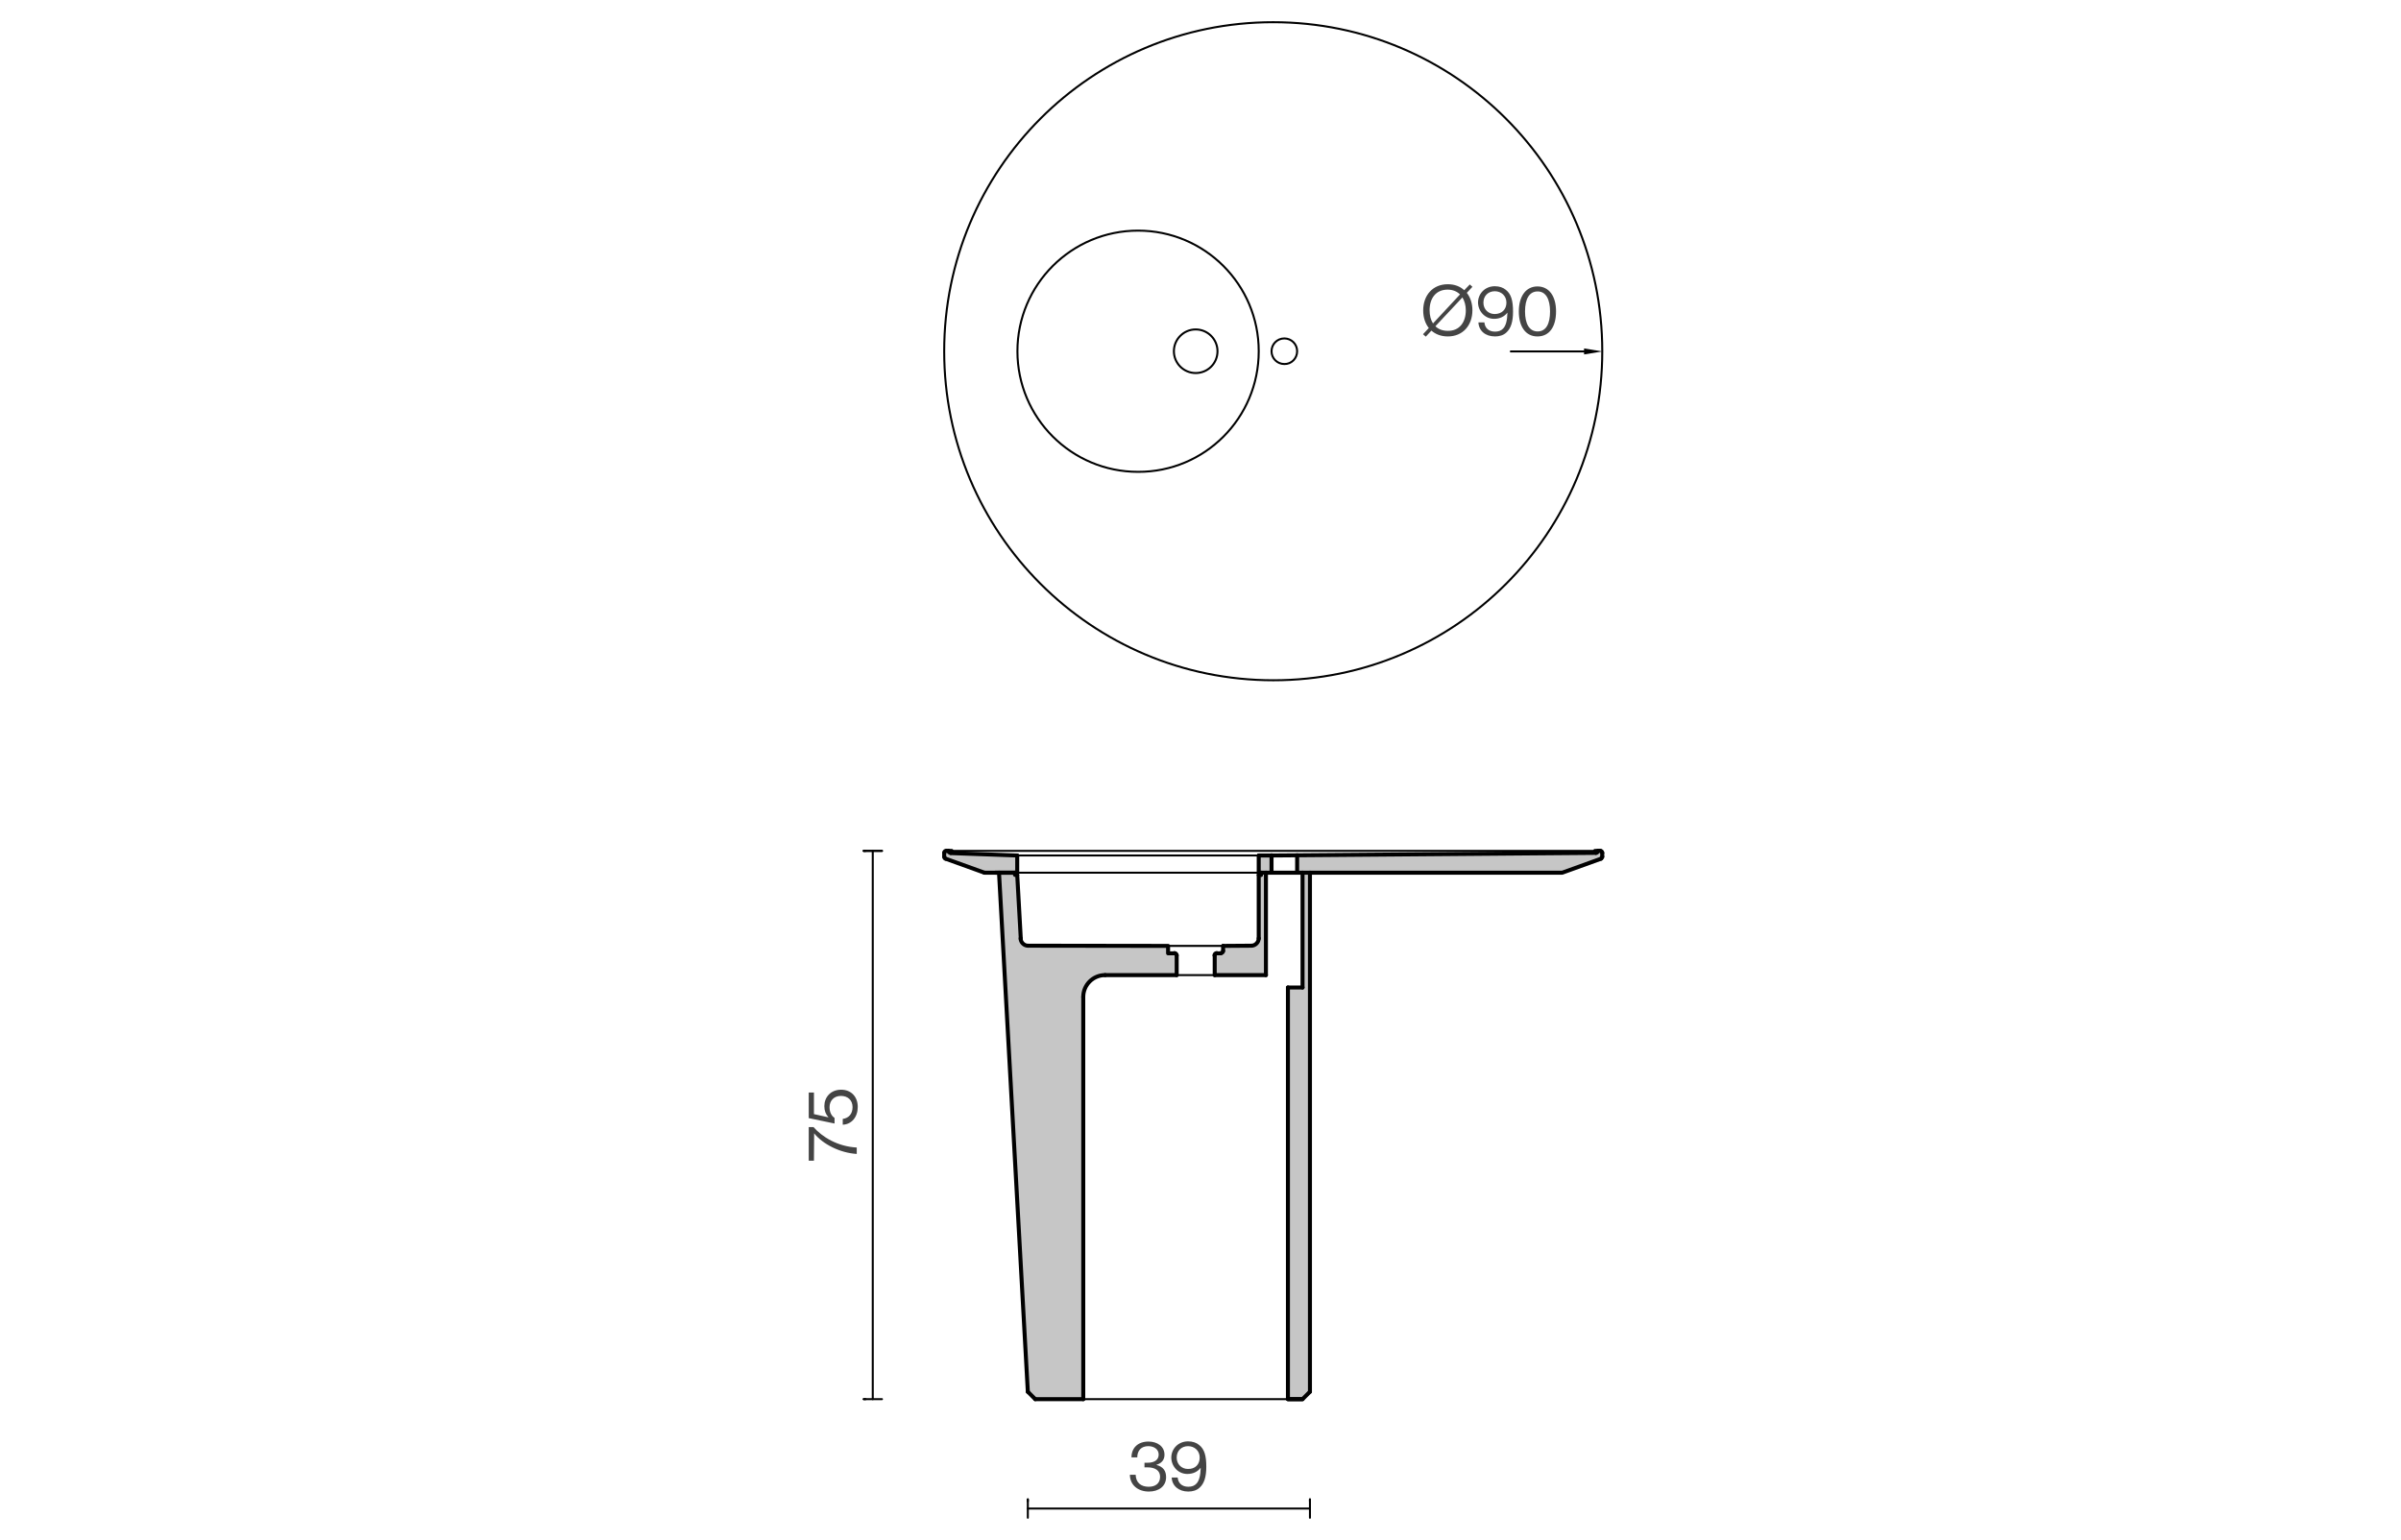 <?xml version="1.0" encoding="utf-8"?>
<!-- Generator: Adobe Illustrator 24.3.0, SVG Export Plug-In . SVG Version: 6.00 Build 0)  -->
<svg version="1.1" id="Livello_1" xmlns="http://www.w3.org/2000/svg" xmlns:xlink="http://www.w3.org/1999/xlink" x="0px" y="0px"
	 viewBox="0 0 1200 770" style="enable-background:new 0 0 1200 770;" xml:space="preserve">
<style type="text/css">
	.st0{fill:#C6C6C6;}
	.st1{fill:none;stroke:#C6C6C6;stroke-width:0;stroke-linecap:round;stroke-miterlimit:10;}
	.st2{fill:none;stroke:#000000;stroke-width:2;stroke-linecap:round;stroke-linejoin:round;stroke-miterlimit:10;}
	.st3{fill:none;stroke:#000000;stroke-linecap:round;stroke-linejoin:round;stroke-miterlimit:10;}
	.st4{fill:#444444;}
	.st5{fill:none;stroke:#000000;stroke-width:0;stroke-linecap:round;stroke-miterlimit:10;}
</style>
<g>
	<g>
		<polygon class="st0" points="800.7,426 800.7,425.9 800.7,425.8 800.5,425.6 800.3,425.5 800.1,425.4 799.9,425.4 799.8,425.4 
			799.8,425.4 798.7,425.4 798.7,425.4 798.7,425.5 798.7,425.6 798.6,425.8 798.5,425.9 798.5,426 798.4,426.1 798.4,426.2 
			798.2,426.3 798,426.4 797.8,426.4 797.7,426.4 797.6,426.4 648.3,427.6 648.3,428.3 648.3,428.5 648.3,428.7 648.3,428.9 
			648.3,429 648.3,429.1 648.3,429.2 648.3,429.3 648.3,436.3 651,436.3 651,493.7 643.7,493.7 643.7,695.8 643.7,699.5 651,699.5 
			654.7,695.8 654.7,493.7 654.7,436.3 780.8,436.3 800.1,429.3 800.3,429.2 800.5,429.1 800.6,429 800.7,428.9 800.8,428.7 
			800.8,428.5 800.8,428.3 800.8,427.6 800.8,426.4 800.8,426.3 800.8,426.2 800.8,426.1 		"/>
		<polygon class="st0" points="629.1,427.7 629.1,436.3 630.2,436.3 630.2,437.4 629.1,437.4 629.1,469.2 629,469.8 628.8,470.4 
			628.6,471 628.2,471.5 627.8,472 627.2,472.3 626.7,472.6 626.1,472.8 625.4,472.8 611.3,472.9 611.3,475.4 611.3,475.6 
			611.2,475.8 611.1,475.9 611,476.1 610.9,476.3 610.8,476.4 610.6,476.5 610.4,476.5 610.2,476.6 608.1,476.6 608,476.6 
			607.8,476.6 607.6,476.7 607.5,476.7 607.3,476.9 607.2,477.1 607.2,477.3 607.1,477.5 607.1,477.6 607.1,487.5 632.7,487.5 
			632.7,477.6 632.7,477.5 632.7,477.3 632.7,477.1 632.7,476.9 632.7,476.7 632.7,476.7 632.7,476.6 632.7,476.5 632.7,476.4 
			632.7,476.3 632.7,476.1 632.7,475.9 632.7,475.8 632.7,475.6 632.7,475.4 632.7,472.9 632.7,472.8 632.7,472.6 632.7,472.3 
			632.7,472 632.7,471.5 632.7,471 632.7,470.4 632.7,469.8 632.7,469.2 632.7,437.4 632.7,436.3 635.5,436.3 635.5,427.7 
			630.9,427.7 		"/>
		<polygon class="st0" points="587.9,477.1 587.8,476.9 587.7,476.7 587.5,476.7 587.4,476.6 587.2,476.6 587,476.6 583.8,476.6 
			583.8,472.9 513.7,472.8 513.1,472.7 512.4,472.5 511.8,472.2 511.2,471.7 510.8,471.2 510.5,470.5 510.3,469.8 510.2,469.1 
			508.4,437.4 507.3,437.4 507.3,436.3 508.4,436.3 508.4,429.3 508.4,429.2 508.4,429.1 508.4,429 508.4,428.9 508.4,428.7 
			508.4,428.5 508.4,428.3 508.4,427.7 475.1,426.5 475,426.4 474.9,426.4 474.8,426.3 474.6,426.3 474.4,426.2 474.4,426.1 
			474.3,426 474.2,425.9 474.2,425.8 474.1,425.8 474.1,425.6 474.1,425.5 474.1,425.4 474.1,425.4 473.1,425.4 472.8,425.4 
			472.6,425.4 472.4,425.5 472.3,425.6 472.2,425.8 472.1,425.9 472.1,426 472,426.1 472,426.2 472,426.3 471.9,426.3 471.9,426.4 
			471.9,426.5 471.9,427.7 471.9,428.3 472,428.5 472,428.7 472.1,428.9 472.2,429 472.2,429.1 472.4,429.2 472.6,429.3 492,436.3 
			499.3,436.3 499.4,437.4 501.1,469.1 501.2,469.8 501.2,470.5 501.2,471.2 501.3,471.7 501.3,472.2 501.3,472.5 501.3,472.7 
			501.3,472.8 501.3,472.9 501.6,476.6 501.6,476.7 501.6,476.7 501.6,476.9 501.6,477.1 501.6,477.3 501.6,477.5 501.6,477.6 
			502.2,487.5 502.2,487.5 502.2,487.6 502.2,488.2 502.2,489 502.3,490.1 502.4,491.4 502.5,493 502.6,494.7 502.7,496.5 
			502.8,498.4 513.7,695.8 517.4,699.5 541.4,699.5 541.4,695.8 541.4,498.4 541.5,496.5 542,494.7 542.8,493 543.9,491.4 
			545.2,490.1 546.9,489 548.6,488.2 550.5,487.6 552.3,487.5 588.1,487.5 588.1,477.6 588.1,477.5 588,477.3 		"/>
	</g>
	<path class="st1" d="M799.8,425.4h-1.2H799.8L799.8,425.4z M799.8,425.4L799.8,425.4h-1.2H799.8z"/>
	<path class="st1" d="M799.9,425.4h-1.3H799.9L799.9,425.4z M799.9,425.4L799.9,425.4h-1.3H799.9z"/>
	<path class="st1" d="M473.1,425.4h1.1h-1.3H473.1z M474.1,425.4h-1.1H474.1z"/>
	<path class="st1" d="M798.7,425.4l1.4,0.1L798.7,425.4L798.7,425.4z M799.9,425.4h-1.3l1.4,0.1L799.9,425.4z"/>
	<path class="st1" d="M472.8,425.4l1.3,0.1h-1.5L472.8,425.4z M474.1,425.4h-1.3H474.1L474.1,425.4z"/>
	<path class="st1" d="M798.7,425.4l1.6,0.1L798.7,425.4L798.7,425.4z M800.1,425.4h-1.4l1.6,0.1L800.1,425.4z"/>
	<path class="st1" d="M472.6,425.4l1.5,0.1h-1.7L472.6,425.4z M474.1,425.4h-1.5H474.1L474.1,425.4z"/>
	<path class="st1" d="M472.4,425.5l1.7,0.1L472.4,425.5L472.4,425.5z M474.1,425.5h-1.7H474.1L474.1,425.5z"/>
	<path class="st1" d="M798.7,425.6h1.8H798.7z M800.5,425.6h-1.8H800.5z M798.7,425.5l1.8,0.1L798.7,425.5L798.7,425.5z
		 M800.3,425.5h-1.6l1.8,0.1L800.3,425.5z"/>
	<path class="st1" d="M474.1,425.6L474.1,425.6h-1.8H474.1z M472.3,425.6h1.8H472.3z"/>
	<path class="st1" d="M798.7,425.6l2,0.2h-2.1L798.7,425.6z M800.5,425.6h-1.8l2,0.2L800.5,425.6z"/>
	<path class="st1" d="M472.3,425.6l1.8,0.2h-2L472.3,425.6z M474.1,425.6h-1.8l1.8,0.2V425.6z"/>
	<path class="st1" d="M474.2,425.8h-2.1H474.2L474.2,425.8z M474.2,425.8L474.2,425.8h-2.1H474.2z"/>
	<path class="st1" d="M800.7,425.8L800.7,425.8h-2.1H800.7z M798.6,425.8h2.1H798.6z"/>
	<path class="st1" d="M798.6,425.8l2.2,0.1L798.6,425.8L798.6,425.8z M800.7,425.8h-2.1H800.7L800.7,425.8z"/>
	<path class="st1" d="M472.2,425.8l2.1,0.1L472.2,425.8L472.2,425.8z M474.2,425.8h-2.1H474.2L474.2,425.8z"/>
	<path class="st1" d="M472.1,425.9l2.2,0.1L472.1,425.9L472.1,425.9z M474.2,425.9h-2.2H474.2L474.2,425.9z"/>
	<path class="st1" d="M798.5,425.9l2.2,0.1L798.5,425.9L798.5,425.9z M800.7,425.9h-2.2H800.7L800.7,425.9z"/>
	<path class="st1" d="M798.5,426l2.3,0.1L798.5,426L798.5,426z M800.7,426h-2.2H800.7L800.7,426z"/>
	<path class="st1" d="M472.1,426l2.3,0.1L472.1,426L472.1,426z M474.3,426h-2.2H474.3L474.3,426z"/>
	<path class="st1" d="M472,426.1l2.4,0.1L472,426.1L472,426.1z M474.4,426.1H472H474.4L474.4,426.1z"/>
	<path class="st1" d="M798.4,426.1l2.4,0.1L798.4,426.1L798.4,426.1z M800.8,426.1h-2.4H800.8L800.8,426.1z"/>
	<path class="st1" d="M798.4,426.2l2.4,0.1h-2.6L798.4,426.2z M800.8,426.2h-2.4H800.8L800.8,426.2z"/>
	<path class="st1" d="M472,426.3h2.6H472z M474.6,426.3H472H474.6z M472,426.2l2.6,0.1L472,426.2L472,426.2z M474.4,426.2H472
		l2.6,0.1L474.4,426.2z"/>
	<path class="st1" d="M800.8,426.3L800.8,426.3h-2.6H800.8z M798.2,426.3h2.6H798.2z"/>
	<path class="st1" d="M472,426.3l2.8,0.1L472,426.3L472,426.3z M474.6,426.3H472l2.8,0.1L474.6,426.3z"/>
	<path class="st1" d="M800.8,426.4H798h-0.3H800.8z M798.2,426.3l2.6,0.2H798L798.2,426.3z M800.8,426.3h-2.6l2.6,0.2V426.3z"/>
	<path class="st1" d="M798,426.4h2.8H798z"/>
	<path class="st1" d="M471.9,426.3l3.1,0.1L471.9,426.3L471.9,426.3z M474.8,426.3h-2.9l3.1,0.1L474.8,426.3z"/>
	<path class="st1" d="M797.8,426.4h3.1H797.8L797.8,426.4z M800.8,426.4h-3.1H800.8z"/>
	<path class="st1" d="M475,426.4h-3.2H475L475,426.4z M475,426.4L475,426.4h-3.2H475z"/>
	<path class="st1" d="M797.7,426.4h3.2H797.7L797.7,426.4z M800.8,426.4h-3.2H800.8z"/>
	<path class="st1" d="M471.9,426.4l3.2,0.1L471.9,426.4L471.9,426.4z M475,426.4h-3.2H475L475,426.4z"/>
	<path class="st1" d="M797.6,426.4l3.2,1.2H648.3L797.6,426.4z M800.8,426.4h-3.2l3.2,1.2V426.4z"/>
	<path class="st1" d="M635.5,427.7h-4.6H635.5z"/>
	<path class="st1" d="M471.9,426.5l36.5,1.2h-36.5V426.5z M475.1,426.5h-3.2l36.5,1.2L475.1,426.5z"/>
	<path class="st1" d="M630.9,427.7h4.6h-6.4H630.9z M635.5,427.7h-4.6H635.5z"/>
	<path class="st1" d="M648.3,427.6l152.6,0.7H648.3V427.6z M800.8,427.6H648.3l152.6,0.7V427.6z"/>
	<path class="st1" d="M471.9,427.7l36.5,0.6h-36.5V427.7z M508.4,427.7h-36.5l36.5,0.6V427.7z"/>
	<path class="st1" d="M471.9,428.3l36.5,0.2H472L471.9,428.3z M508.4,428.3h-36.5l36.5,0.2V428.3z"/>
	<path class="st1" d="M648.3,428.3l152.6,0.2H648.3V428.3z M800.8,428.3H648.3l152.6,0.2V428.3z"/>
	<path class="st1" d="M472,428.5l36.5,0.2H472V428.5z M508.4,428.5H472l36.5,0.2V428.5z"/>
	<path class="st1" d="M648.3,428.5l152.6,0.2H648.3V428.5z M800.8,428.5H648.3l152.6,0.2V428.5z"/>
	<path class="st1" d="M472,428.7l36.5,0.2h-36.4L472,428.7z M508.4,428.7H472l36.5,0.2V428.7z"/>
	<path class="st1" d="M648.3,428.7l152.5,0.2H648.3V428.7z M800.8,428.7H648.3l152.5,0.2L800.8,428.7z"/>
	<path class="st1" d="M472.1,428.9l36.4,0.1L472.1,428.9L472.1,428.9z M508.4,428.9h-36.4H508.4L508.4,428.9z"/>
	<path class="st1" d="M648.3,428.9l152.3,0.2H648.3V428.9z M800.7,428.9H648.3l152.3,0.2L800.7,428.9z"/>
	<path class="st1" d="M472.2,429l36.3,0.2h-36.2L472.2,429z M508.4,429h-36.3l36.3,0.2V429z"/>
	<path class="st1" d="M648.3,429l152.2,0.1L648.3,429L648.3,429z M800.6,429H648.3H800.6L800.6,429z"/>
	<path class="st1" d="M472.2,429.1l36.2,0.1h-36L472.2,429.1z M508.4,429.1h-36.2H508.4L508.4,429.1z"/>
	<path class="st1" d="M648.3,429.1l152,0.1L648.3,429.1L648.3,429.1z M800.5,429.1H648.3l152,0.1L800.5,429.1z"/>
	<path class="st1" d="M472.4,429.2l36,0.1h-35.8L472.4,429.2z M508.4,429.2h-36H508.4L508.4,429.2z"/>
	<path class="st1" d="M648.3,429.2l151.8,0.1L648.3,429.2L648.3,429.2z M800.3,429.2h-152l151.8,0.1L800.3,429.2z"/>
	<path class="st1" d="M648.3,429.3l132.5,7H648.3V429.3z M800.1,429.3H648.3l132.5,7L800.1,429.3z"/>
	<path class="st1" d="M629.1,427.7l6.4,8.6h-6.4V427.7z M635.5,427.7h-6.4l6.4,8.6V427.7z"/>
	<path class="st1" d="M472.6,429.3l35.8,7H492L472.6,429.3z M508.4,429.3h-35.8l35.8,7V429.3z"/>
	<path class="st1" d="M499.3,436.3l8,1.1h-7.9L499.3,436.3z M507.3,436.3h-8l8,1.1V436.3z"/>
	<path class="st1" d="M499.4,437.4l10.8,31.7h-9.1L499.4,437.4z M508.4,437.4h-9l10.8,31.7L508.4,437.4z"/>
	<path class="st1" d="M501.1,469.1l9.2,0.7h-9.1L501.1,469.1z M510.2,469.1h-9.1l9.2,0.7L510.2,469.1z"/>
	<path class="st1" d="M501.2,469.8l9.3,0.7h-9.3V469.8z M510.3,469.8h-9.1l9.3,0.7L510.3,469.8z"/>
	<path class="st1" d="M501.2,470.5l9.5,0.6h-9.5V470.5z M510.5,470.5h-9.3l9.5,0.6L510.5,470.5z"/>
	<path class="st1" d="M501.2,471.2l10,0.5h-9.9L501.2,471.2z M510.8,471.2h-9.5l10,0.5L510.8,471.2z"/>
	<path class="st1" d="M501.3,471.7l10.4,0.4h-10.4V471.7z M511.2,471.7h-9.9l10.4,0.4L511.2,471.7z"/>
	<path class="st1" d="M501.3,472.2l11.1,0.4h-11.1V472.2z M511.8,472.2h-10.4l11.1,0.4L511.8,472.2z"/>
	<path class="st1" d="M501.3,472.5l11.8,0.2h-11.8V472.5z M512.4,472.5h-11.1l11.8,0.2L512.4,472.5z"/>
	<path class="st1" d="M501.3,472.7l12.4,0.1L501.3,472.7L501.3,472.7z M513.1,472.7h-11.8l12.4,0.1L513.1,472.7z"/>
	<path class="st1" d="M501.3,472.8l82.5,0.1L501.3,472.8L501.3,472.8z M513.7,472.8h-12.4l82.5,0.1L513.7,472.8z"/>
	<path class="st1" d="M501.3,472.9l82.5,3.7h-82.3L501.3,472.9z M583.8,472.9h-82.5l82.5,3.7V472.9z"/>
	<path class="st1" d="M587.2,476.6h-85.6H587H587.2z M587.2,476.6L587.2,476.6h-85.6H587.2z"/>
	<path class="st1" d="M587.4,476.6h-85.8h85.6H587.4z M587.4,476.6L587.4,476.6h-85.8H587.4z"/>
	<path class="st1" d="M501.6,476.6l85.9,0.1L501.6,476.6L501.6,476.6z M587.4,476.6h-85.8l85.9,0.1L587.4,476.6z"/>
	<path class="st1" d="M501.6,476.7l86.1,0.1L501.6,476.7L501.6,476.7z M587.5,476.7h-85.9l86.1,0.1L587.5,476.7z"/>
	<path class="st1" d="M501.6,476.7l86.2,0.2h-86.2V476.7z M587.7,476.7h-86.1l86.2,0.2L587.7,476.7z"/>
	<path class="st1" d="M501.6,476.9l86.3,0.2h-86.3V476.9z M587.8,476.9h-86.2l86.3,0.2L587.8,476.9z"/>
	<path class="st1" d="M501.6,477.1l86.4,0.2h-86.4V477.1z M587.9,477.1h-86.3l86.4,0.2L587.9,477.1z"/>
	<path class="st1" d="M501.6,477.3l86.5,0.2h-86.5V477.3z M588,477.3h-86.4l86.5,0.2L588,477.3z"/>
	<path class="st1" d="M501.6,477.5l86.5,0.2h-86.5V477.5z M588.1,477.5h-86.5l86.5,0.2V477.5z"/>
	<path class="st1" d="M501.6,477.6l86.5,9.8h-85.9L501.6,477.6z M588.1,477.6h-86.5l86.5,9.8V477.6z"/>
	<path class="st1" d="M502.2,487.5l50.1,0.1L502.2,487.5L502.2,487.5z M588.1,487.5h-85.9l50.1,0.1L588.1,487.5z"/>
	<path class="st1" d="M502.2,487.5l48.2,0.1L502.2,487.5L502.2,487.5z M552.3,487.5h-50.1l48.2,0.1L552.3,487.5z"/>
	<path class="st1" d="M502.2,487.6l46.4,0.5h-46.4V487.6z M550.5,487.6h-48.2l46.4,0.5L550.5,487.6z"/>
	<path class="st1" d="M502.2,488.2l44.6,0.8h-44.6V488.2z M548.6,488.2h-46.4l44.6,0.8L548.6,488.2z"/>
	<path class="st1" d="M502.2,489l43,1.1h-42.9L502.2,489z M546.9,489h-44.6l43,1.1L546.9,489z"/>
	<path class="st1" d="M502.3,490.1l41.6,1.4h-41.5L502.3,490.1z M545.2,490.1h-42.9l41.6,1.4L545.2,490.1z"/>
	<path class="st1" d="M502.4,491.4l40.4,1.6h-40.3L502.4,491.4z M543.9,491.4h-41.5l40.4,1.6L543.9,491.4z"/>
	<path class="st1" d="M651,436.3l3.7,57.3H651V436.3z M654.7,436.3H651l3.7,57.3V436.3z"/>
	<path class="st1" d="M502.5,493l39.5,1.7h-39.4L502.5,493z M542.8,493h-40.3l39.5,1.7L542.8,493z"/>
	<path class="st1" d="M502.6,494.7l39,1.8h-38.9L502.6,494.7z M542,494.7h-39.4l39,1.8L542,494.7z"/>
	<path class="st1" d="M502.7,496.5l38.7,1.9h-38.6L502.7,496.5z M541.5,496.5h-38.9l38.7,1.9L541.5,496.5z"/>
	<path class="st1" d="M643.7,493.7l11,202.1h-11V493.7z M654.7,493.7h-11l11,202.1V493.7z"/>
	<path class="st1" d="M502.8,498.4l38.6,197.4h-27.6L502.8,498.4z M541.4,498.4h-38.6l38.6,197.4V498.4z"/>
	<path class="st1" d="M643.7,695.8l7.3,3.7h-7.3V695.8z M654.7,695.8h-11l7.3,3.7L654.7,695.8z"/>
	<path class="st1" d="M513.7,695.8l27.6,3.7h-23.9L513.7,695.8z M541.4,695.8h-27.6l27.6,3.7V695.8z"/>
	<line class="st2" x1="513.7" y1="695.8" x2="499.3" y2="436.3"/>
	<line class="st2" x1="497.5" y1="436.3" x2="508.4" y2="436.3"/>
	<line class="st2" x1="654.7" y1="436.3" x2="654.7" y2="695.8"/>
	<line class="st2" x1="541.4" y1="498.4" x2="541.4" y2="699.5"/>
	<path class="st2" d="M552.3,487.5c-6,0-10.9,4.9-10.9,10.9"/>
	<path class="st1" d="M630.2,436.3l2.5,1.1h-2.5V436.3z M632.7,436.3h-2.5l2.5,1.1V436.3z"/>
	<path class="st1" d="M629.1,437.4l3.6,31.8h-3.6V437.4z M632.7,437.4h-3.6l3.6,31.8V437.4z"/>
	<path class="st1" d="M629.1,469.2l3.6,0.6H629L629.1,469.2z M632.7,469.2h-3.6l3.6,0.6V469.2z"/>
	<path class="st1" d="M629,469.8l3.7,0.6h-3.9L629,469.8z M632.7,469.8H629l3.7,0.6V469.8z"/>
	<path class="st1" d="M628.8,470.4l3.9,0.5h-4.1L628.8,470.4z M632.7,470.4h-3.9l3.9,0.5V470.4z"/>
	<path class="st1" d="M628.6,471l4.1,0.5h-4.5L628.6,471z M632.7,471h-4.1l4.1,0.5V471z"/>
	<path class="st1" d="M628.2,471.5l4.5,0.4h-4.9L628.2,471.5z M632.7,471.5h-4.5l4.5,0.4V471.5z"/>
	<path class="st1" d="M627.8,472l4.9,0.4h-5.5L627.8,472z M632.7,472h-4.9l4.9,0.4V472z"/>
	<path class="st1" d="M627.2,472.3l5.5,0.3h-6L627.2,472.3z M632.7,472.3h-5.5l5.5,0.3V472.3z"/>
	<path class="st1" d="M632.7,472.8h-6.7h-0.6H632.7z M626.7,472.6l6,0.2h-6.7L626.7,472.6z M632.7,472.6h-6l6,0.2V472.6z"/>
	<path class="st1" d="M626.1,472.8h6.7H626.1z"/>
	<path class="st1" d="M625.4,472.8l7.3,0.1h-21.4L625.4,472.8z M632.7,472.8h-7.3H632.7L632.7,472.8z"/>
	<path class="st1" d="M611.3,472.9l21.4,2.5h-21.4V472.9z M632.7,472.9h-21.4l21.4,2.5V472.9z"/>
	<path class="st1" d="M611.3,475.4l21.4,0.2h-21.4V475.4z M632.7,475.4h-21.4l21.4,0.2V475.4z"/>
	<path class="st1" d="M611.3,475.6l21.4,0.2h-21.5L611.3,475.6z M632.7,475.6h-21.4l21.4,0.2V475.6z"/>
	<path class="st1" d="M611.2,475.8l21.5,0.2h-21.6L611.2,475.8z M632.7,475.8h-21.5l21.5,0.2V475.8z"/>
	<path class="st1" d="M611.1,475.9l21.6,0.2H611L611.1,475.9z M632.7,475.9h-21.6l21.6,0.2V475.9z"/>
	<path class="st1" d="M611,476.1l21.7,0.2h-21.8L611,476.1z M632.7,476.1H611l21.7,0.2V476.1z"/>
	<path class="st1" d="M610.9,476.3l21.8,0.1h-22L610.9,476.3z M632.7,476.3h-21.8H632.7L632.7,476.3z"/>
	<path class="st1" d="M632.7,476.5h-22.1h-0.2H632.7z M610.8,476.4l22,0.1h-22.1L610.8,476.4z M632.7,476.4h-22H632.7L632.7,476.4z"
		/>
	<path class="st1" d="M610.6,476.5h22.1H610.6z"/>
	<path class="st1" d="M610.4,476.5l22.3,0.1h-22.5L610.4,476.5z M632.7,476.5h-22.3H632.7L632.7,476.5z"/>
	<path class="st1" d="M632.7,476.6H608h-0.2H632.7z M608.1,476.6h24.6H608H608.1z M632.7,476.6h-24.6H632.7z"/>
	<path class="st1" d="M608,476.6h24.8H608z"/>
	<path class="st1" d="M607.8,476.6l24.9,0.1h-25.1L607.8,476.6z M632.7,476.6h-24.9H632.7L632.7,476.6z"/>
	<path class="st1" d="M607.6,476.7l25.1,0.1L607.6,476.7L607.6,476.7z M632.7,476.7h-25.1H632.7L632.7,476.7z"/>
	<path class="st1" d="M607.5,476.7l25.2,0.2h-25.4L607.5,476.7z M632.7,476.7h-25.2l25.2,0.2V476.7z"/>
	<path class="st1" d="M607.3,476.9l25.4,0.2h-25.5L607.3,476.9z M632.7,476.9h-25.4l25.4,0.2V476.9z"/>
	<path class="st1" d="M607.2,477.1l25.5,0.2h-25.6L607.2,477.1z M632.7,477.1h-25.5l25.5,0.2V477.1z"/>
	<path class="st1" d="M607.2,477.3l25.6,0.2h-25.6L607.2,477.3z M632.7,477.3h-25.6l25.6,0.2V477.3z"/>
	<path class="st1" d="M607.1,477.5l25.6,0.2h-25.6V477.5z M632.7,477.5h-25.6l25.6,0.2V477.5z"/>
	<path class="st1" d="M607.1,477.6l25.6,9.8h-25.6V477.6z M632.7,477.6h-25.6l25.6,9.8V477.6z"/>
	<line class="st2" x1="607.1" y1="487.5" x2="607.1" y2="477.6"/>
	<path class="st2" d="M608.1,476.5c-0.6,0-1.1,0.5-1.1,1.1"/>
	<line class="st2" x1="608.1" y1="476.6" x2="610.2" y2="476.6"/>
	<path class="st2" d="M610.2,476.5c0.6,0,1.1-0.5,1.1-1.1"/>
	<line class="st2" x1="611.3" y1="475.4" x2="611.3" y2="472.9"/>
	<line class="st2" x1="588.1" y1="487.5" x2="588.1" y2="477.6"/>
	<path class="st2" d="M588.1,477.6c0-0.6-0.5-1.1-1.1-1.1"/>
	<polyline class="st2" points="587,476.6 583.8,476.6 583.8,472.9 513.9,472.8 	"/>
	<line class="st2" x1="611.3" y1="472.9" x2="625.4" y2="472.8"/>
	<line class="st2" x1="552.3" y1="487.5" x2="588.1" y2="487.5"/>
	<line class="st3" x1="611.3" y1="472.9" x2="583.8" y2="472.9"/>
	<line class="st3" x1="607.1" y1="487.5" x2="588.1" y2="487.5"/>
	<line class="st2" x1="541.4" y1="699.5" x2="517.4" y2="699.5"/>
	<line class="st3" x1="645.5" y1="699.5" x2="541.4" y2="699.5"/>
	<line class="st2" x1="517.4" y1="699.5" x2="513.7" y2="695.8"/>
	<line class="st2" x1="508.4" y1="436.3" x2="508.4" y2="427.7"/>
	<line class="st3" x1="797.2" y1="425.4" x2="475.6" y2="425.4"/>
	<line class="st2" x1="800.8" y1="426.4" x2="800.8" y2="428.3"/>
	<path class="st2" d="M800.8,426.4c0-0.6-0.5-1.1-1.1-1.1"/>
	<line class="st2" x1="471.9" y1="426.4" x2="471.9" y2="428.3"/>
	<path class="st2" d="M473,425.3c-0.6,0-1.1,0.5-1.1,1.1"/>
	<line class="st2" x1="492" y1="436.3" x2="508.4" y2="436.3"/>
	<path class="st2" d="M471.9,428.3c0,0.5,0.3,0.9,0.7,1"/>
	<line class="st2" x1="629.1" y1="437.4" x2="629.1" y2="469.2"/>
	<line class="st2" x1="632.7" y1="436.3" x2="632.7" y2="487.5"/>
	<line class="st2" x1="651" y1="436.3" x2="651" y2="493.7"/>
	<line class="st2" x1="629.1" y1="436.3" x2="629.1" y2="427.7"/>
	<polyline class="st2" points="643.7,493.7 643.7,699.5 651,699.5 654.7,695.8 	"/>
	<polyline class="st2" points="473.1,425.4 474.1,425.4 475.6,425.4 	"/>
	<line class="st2" x1="475.2" y1="426.5" x2="508.4" y2="427.7"/>
	<path class="st2" d="M474,425.3c0,0.6,0.5,1.1,1.1,1.1"/>
	<line class="st2" x1="799.8" y1="425.4" x2="797.2" y2="425.4"/>
	<line class="st2" x1="798.7" y1="425.4" x2="798.7" y2="425.4"/>
	<line class="st2" x1="797.6" y1="426.4" x2="648.3" y2="427.6"/>
	<line class="st2" x1="635.5" y1="427.7" x2="629.1" y2="427.7"/>
	<path class="st2" d="M797.6,426.4c0.6,0,1.1-0.5,1.1-1.1"/>
	<polyline class="st2" points="507.3,436.3 507.3,437.4 508.4,437.4 	"/>
	<polyline class="st2" points="630.2,436.3 630.2,437.4 629.1,437.4 	"/>
	<line class="st2" x1="635.5" y1="436.3" x2="629.1" y2="436.3"/>
	<line class="st2" x1="510.2" y1="469.7" x2="508.4" y2="437.4"/>
	<line class="st2" x1="643.7" y1="699.5" x2="651" y2="699.5"/>
	<path class="st2" d="M625.4,472.8c1,0,1.9-0.4,2.6-1.1c0.7-0.7,1.1-1.6,1.1-2.6"/>
	<path class="st2" d="M510.1,469.1c0,1,0.4,1.9,1.1,2.6c0.7,0.7,1.6,1.1,2.6,1.1"/>
	<path class="st2" d="M800.1,429.3c0.4-0.2,0.7-0.6,0.7-1"/>
	<line class="st3" x1="629.1" y1="427.7" x2="508.4" y2="427.7"/>
	<line class="st2" x1="643.7" y1="493.7" x2="651" y2="493.7"/>
	<line class="st2" x1="635.5" y1="436.3" x2="635.5" y2="427.6"/>
	<polyline class="st2" points="635.5,436.3 648.3,436.3 648.3,427.6 635.5,427.7 	"/>
	<line class="st2" x1="630.2" y1="437.4" x2="630.2" y2="436.3"/>
	<line class="st2" x1="632.7" y1="487.5" x2="607.1" y2="487.5"/>
	<polyline class="st2" points="648.3,436.3 780.8,436.3 800.2,429.3 	"/>
	<line class="st2" x1="472.6" y1="429.3" x2="492" y2="436.3"/>
	<line class="st3" x1="629.1" y1="436.3" x2="508.4" y2="436.3"/>
	<path class="st3" d="M629.1,175.6c0-33.3-27-60.3-60.3-60.3c-33.3,0-60.3,27-60.3,60.3c0,33.3,27,60.3,60.3,60.3
		C602.1,236,629.1,209,629.1,175.6"/>
	<path class="st3" d="M800.8,175.6c0-90.8-73.6-164.5-164.5-164.5S471.9,84.8,471.9,175.6s73.6,164.5,164.5,164.5
		S800.8,266.5,800.8,175.6"/>
	<path class="st3" d="M648.3,175.6c0-3.6-2.9-6.4-6.4-6.4c-3.6,0-6.4,2.9-6.4,6.4c0,3.6,2.9,6.4,6.4,6.4
		C645.4,182.1,648.3,179.2,648.3,175.6"/>
	<path class="st3" d="M608.5,175.6c0-6-4.9-10.9-10.9-10.9s-10.9,4.9-10.9,10.9c0,6,4.9,10.9,10.9,10.9S608.5,181.7,608.5,175.6"/>
	<line class="st3" x1="755.1" y1="175.7" x2="791.7" y2="175.7"/>
	<g>
		<path class="st4" d="M711.2,167.1l2.9-3.1c-1.8-2.3-2.8-5.3-2.8-8.8c0-7.5,4.7-13.1,12.3-13.1c3.4,0,6.2,1.1,8.2,3l2.8-2.9
			l1.3,1.2l-2.8,3c1.8,2.3,2.8,5.3,2.8,8.7c0,7.5-4.7,13.1-12.3,13.1c-3.4,0-6.1-1.1-8.2-2.9l-2.8,3L711.2,167.1z M716.2,161.7
			l13.5-14.5c-1.5-1.5-3.6-2.4-6.2-2.4c-5.9,0-9,4.4-9,10.3C714.5,157.7,715.1,160,716.2,161.7z M732.6,155.2c0-2.5-0.6-4.7-1.7-6.5
			l-13.5,14.4c1.5,1.5,3.6,2.3,6.2,2.3C729.4,165.5,732.6,161.1,732.6,155.2z"/>
		<path class="st4" d="M738.9,161.2h3c0.2,2.6,2,4.6,5.3,4.6c1.8,0,3.1-0.5,4.1-1.6c1.4-1.5,2-4.2,2.1-7.8h-0.1
			c-1.5,1.9-3.7,3-6.6,3c-4.4,0-7.9-3.6-8-8.1c0-4.5,3.5-8.2,8.4-8.2c2.3,0,4.2,0.7,5.5,1.8c2.7,2.1,3.6,5.5,3.6,10.9
			c0,4.9-1,8.4-3.4,10.5c-1.4,1.3-3.4,1.9-5.6,1.9C742.4,168.2,739.1,165.4,738.9,161.2z M752.9,151.3c0-3.4-2.6-5.7-5.8-5.7
			c-3.3,0-5.7,2.3-5.7,5.7s2.5,5.7,5.6,5.7C750.6,157,752.9,154.7,752.9,151.3z"/>
		<path class="st4" d="M759.1,155.7c0-7.8,3.7-12.5,9.3-12.5c5.7,0,9.3,4.7,9.3,12.5c0,7.6-3.3,12.5-9.3,12.5
			C762.5,168.2,759.1,163.3,759.1,155.7z M774.7,155.7c0-6.1-2.1-10-6.2-10c-4.2,0-6.3,3.8-6.3,10c0,6.1,2.1,10,6.3,10
			C772.7,165.7,774.7,161.9,774.7,155.7z"/>
	</g>
	<polygon points="791.7,174.2 791.7,177.2 800.8,175.7 	"/>
	<polygon class="st5" points="791.7,174.2 791.7,177.2 800.8,175.7 	"/>
	<line class="st3" x1="432.6" y1="699.5" x2="431.7" y2="699.5"/>
	<line class="st3" x1="432.6" y1="425.4" x2="431.7" y2="425.4"/>
	<line class="st3" x1="436.2" y1="699.5" x2="436.2" y2="425.4"/>
	<g>
		<path class="st4" d="M406.9,566.6L406.9,566.6l-0.1,13.7h-2.6v-16.8h2.4c4.3,4.9,12,9.7,21.6,10.2v3.2
			C419.8,576.4,411.2,572,406.9,566.6z"/>
		<path class="st4" d="M421.2,562.3v-2.9c3-0.4,4.9-2.5,4.9-5.9c0-3.4-2.3-5.6-5.8-5.6c-3.6,0-5.7,2.5-5.7,5.6c0,2.6,1,4.4,2.5,5.4
			v2.8l-12.9-2.7v-12.8h2.6V557l7.2,1.6v-0.1c-1.3-1.4-2-3.2-2-5.5c0-4.3,3-8.2,8.4-8.2c5.1,0,8.3,3.6,8.3,8.6
			S425.7,562.1,421.2,562.3z"/>
	</g>
	<line class="st3" x1="431.7" y1="425.4" x2="440.8" y2="425.4"/>
	<line class="st3" x1="431.7" y1="699.5" x2="440.8" y2="699.5"/>
	<line class="st3" x1="431.7" y1="425.4" x2="440.8" y2="425.4"/>
	<line class="st3" x1="513.7" y1="750.6" x2="513.7" y2="749.6"/>
	<line class="st3" x1="654.7" y1="750.6" x2="654.7" y2="749.6"/>
	<line class="st3" x1="513.7" y1="754.2" x2="654.7" y2="754.2"/>
	<g>
		<path class="st4" d="M564.7,737.3h2.9c0.1,3.9,2.6,6,6.5,6c3.3,0,5.7-1.6,5.7-5c0-3-2.3-4.7-6.3-4.7H572v-2.3h1.5
			c3.7,0,5.6-1.6,5.6-4.1c0-2.6-2.3-4.2-5.2-4.2c-3.5,0-5.5,2.2-5.5,5.6h-2.9c0-4.7,3.2-7.9,8.5-7.9c4.4,0,8,2.4,8,6.6
			c0,2.7-1.6,4.3-4,5v0.1c3.4,0.9,4.8,3,4.8,6.1c0,4.6-3.7,7.2-8.6,7.2C569,745.7,564.8,742.7,564.7,737.3z"/>
		<path class="st4" d="M585.6,738.7h3c0.2,2.6,2,4.6,5.3,4.6c1.8,0,3.1-0.5,4.1-1.6c1.4-1.5,2-4.2,2.1-7.8H600c-1.5,1.9-3.7,3-6.6,3
			c-4.4,0-7.9-3.6-8-8.1c0-4.5,3.5-8.2,8.4-8.2c2.3,0,4.2,0.7,5.5,1.8c2.7,2.1,3.6,5.5,3.6,10.9c0,4.9-1,8.4-3.4,10.5
			c-1.4,1.3-3.4,1.9-5.6,1.9C589.2,745.7,585.8,742.9,585.6,738.7z M599.6,728.7c0-3.4-2.6-5.7-5.8-5.7c-3.3,0-5.7,2.3-5.7,5.7
			c0,3.4,2.5,5.7,5.6,5.7C597.4,734.5,599.6,732.1,599.6,728.7z"/>
	</g>
	<line class="st3" x1="513.7" y1="749.6" x2="513.7" y2="758.8"/>
	<line class="st3" x1="654.7" y1="749.6" x2="654.7" y2="758.8"/>
</g>
</svg>
